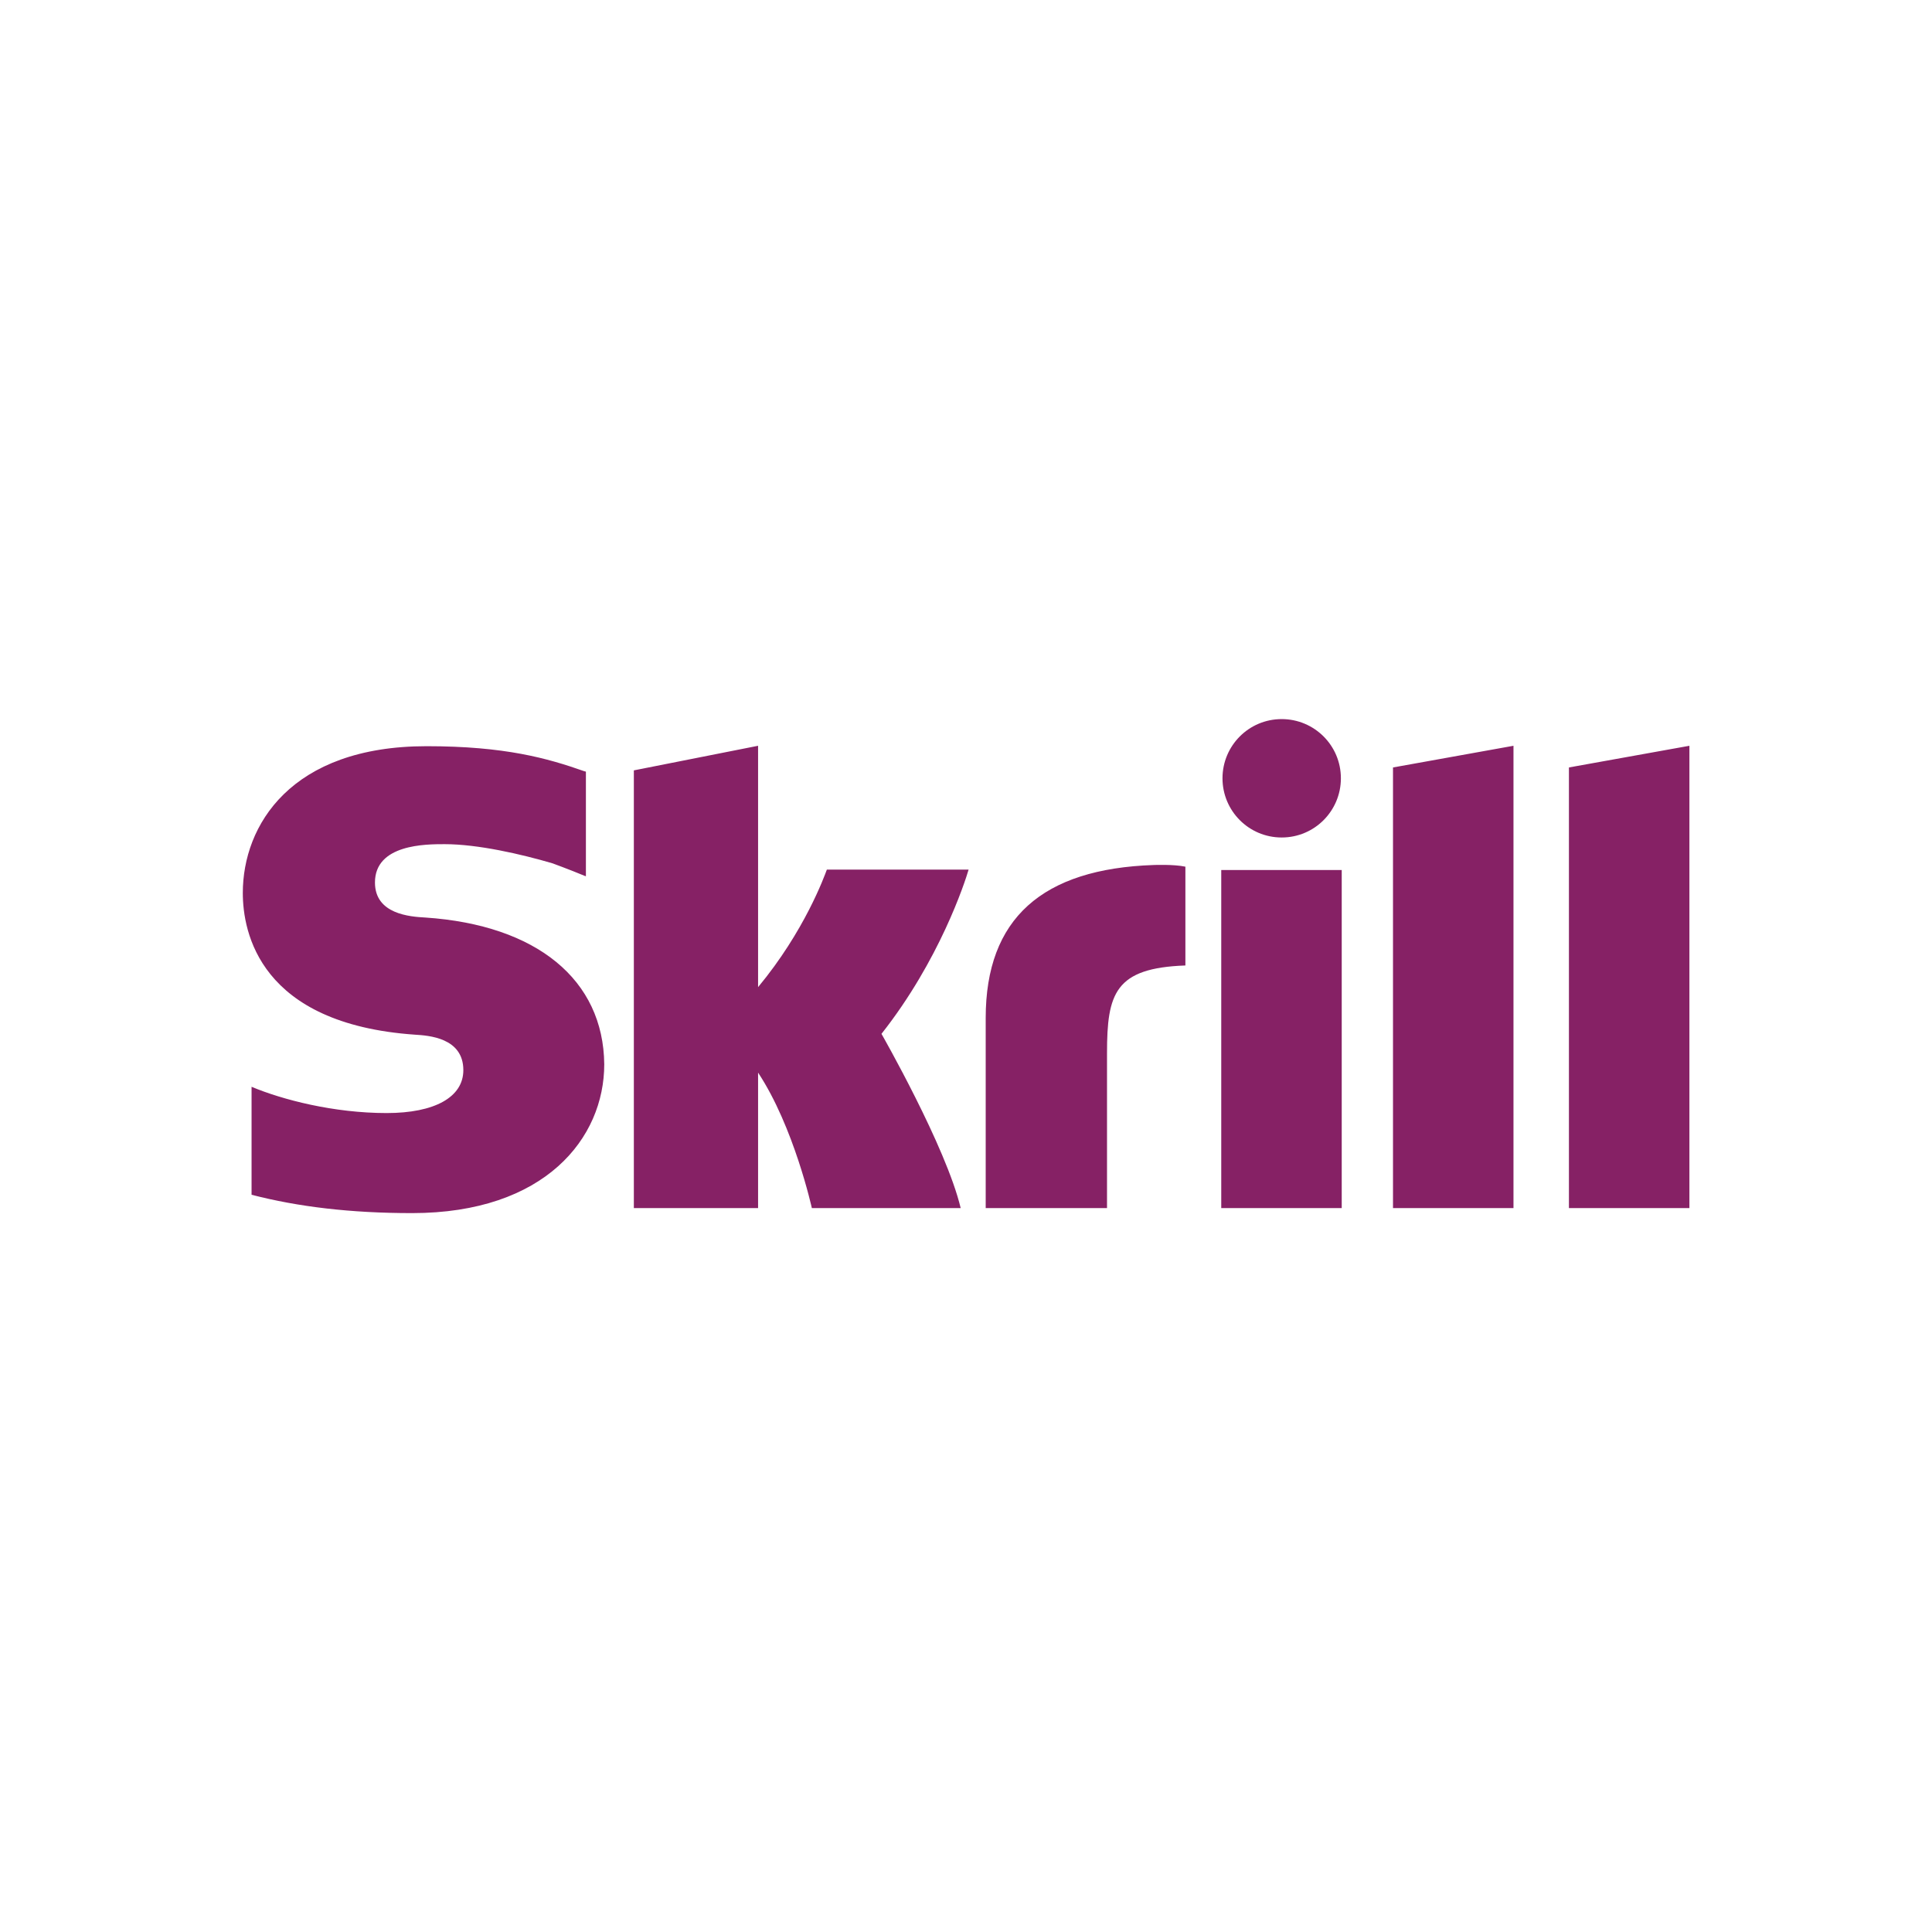 <?xml version="1.0" encoding="utf-8"?>
<!-- Generator: Adobe Illustrator 23.0.1, SVG Export Plug-In . SVG Version: 6.00 Build 0)  -->
<svg version="1.1" id="Layer_1" xmlns="http://www.w3.org/2000/svg" xmlns:xlink="http://www.w3.org/1999/xlink" x="0px" y="0px"
	 viewBox="0 0 800 800" style="enable-background:new 0 0 800 800;" xml:space="preserve">
<style type="text/css">
	.st0{fill:#862165;}
</style>
<g id="layer1" transform="translate(-99.432,-280.319)">
	<g id="g2993" transform="matrix(1.25,0,0,-1.25,83.303,453.981)">
		<g>
			<g id="g2997" transform="matrix(1.381,0,0,1.381,-5.532,-5.219)">
				<g id="g3003" transform="translate(137.091,89.189)">
					<path id="path3005" class="st0" d="M183.7-185.7c7.9,0,14.2,6.4,14.2,14.2c0,7.9-6.4,14.2-14.2,14.2c-7.9,0-14.2-6.4-14.2-14.2
						C169.5-179.3,175.8-185.7,183.7-185.7 M74.6-193.4c-0.6-1.6-5.3-14.7-16.5-28.2v57.9l-29.8-5.9v-105h29.8v32.5
						c8.6-13,12.9-32.5,12.9-32.5h35.7c-3.5,14.7-19,41.8-19,41.8c13.9,17.6,20,36.3,20.9,39.4C108.7-193.4,74.6-193.4,74.6-193.4z
						 M153-192.3c-26.7-0.9-40.3-12.8-40.3-36.7v-45.6h29.1v37.2c0,14.3,1.9,20.4,18.8,21v23.7C157.8-192.1,153-192.3,153-192.3
						 M-21.7-204.9c-3.7,0.2-12.1,0.8-12.1,8.4c0,9.2,12.2,9.2,16.7,9.2c8,0,18.4-2.4,25.9-4.6c0,0,4.1-1.5,7.7-3l0.3-0.1v0.3v24.8
						l-0.4,0.1c-8.8,3.1-19,6-37.8,6c-32.6,0-44.1-19-44.1-35.2c0-9.4,4-31.4,41.3-34c3.2-0.2,11.6-0.7,11.6-8.5
						c0-6.5-6.9-10.3-18.4-10.3c-12.7,0-25,3.2-32.4,6.3v-25.9c11.2-2.9,23.8-4.4,38.5-4.4c31.9,0,46.1,18,46.1,35.7
						C21-219.8,5-206.7-21.7-204.9 M169.2-274.6h28.9v81.1h-28.9V-274.6z M252.6-168.9v-105.7h28.9v110.9
						C281.5-163.7,252.6-168.9,252.6-168.9z M210.4-168.9l28.9,5.2v-110.9h-28.9C210.4-274.6,210.4-168.9,210.4-168.9z"/>
				</g>
			</g>
		</g>
	</g>
</g>
</svg>
